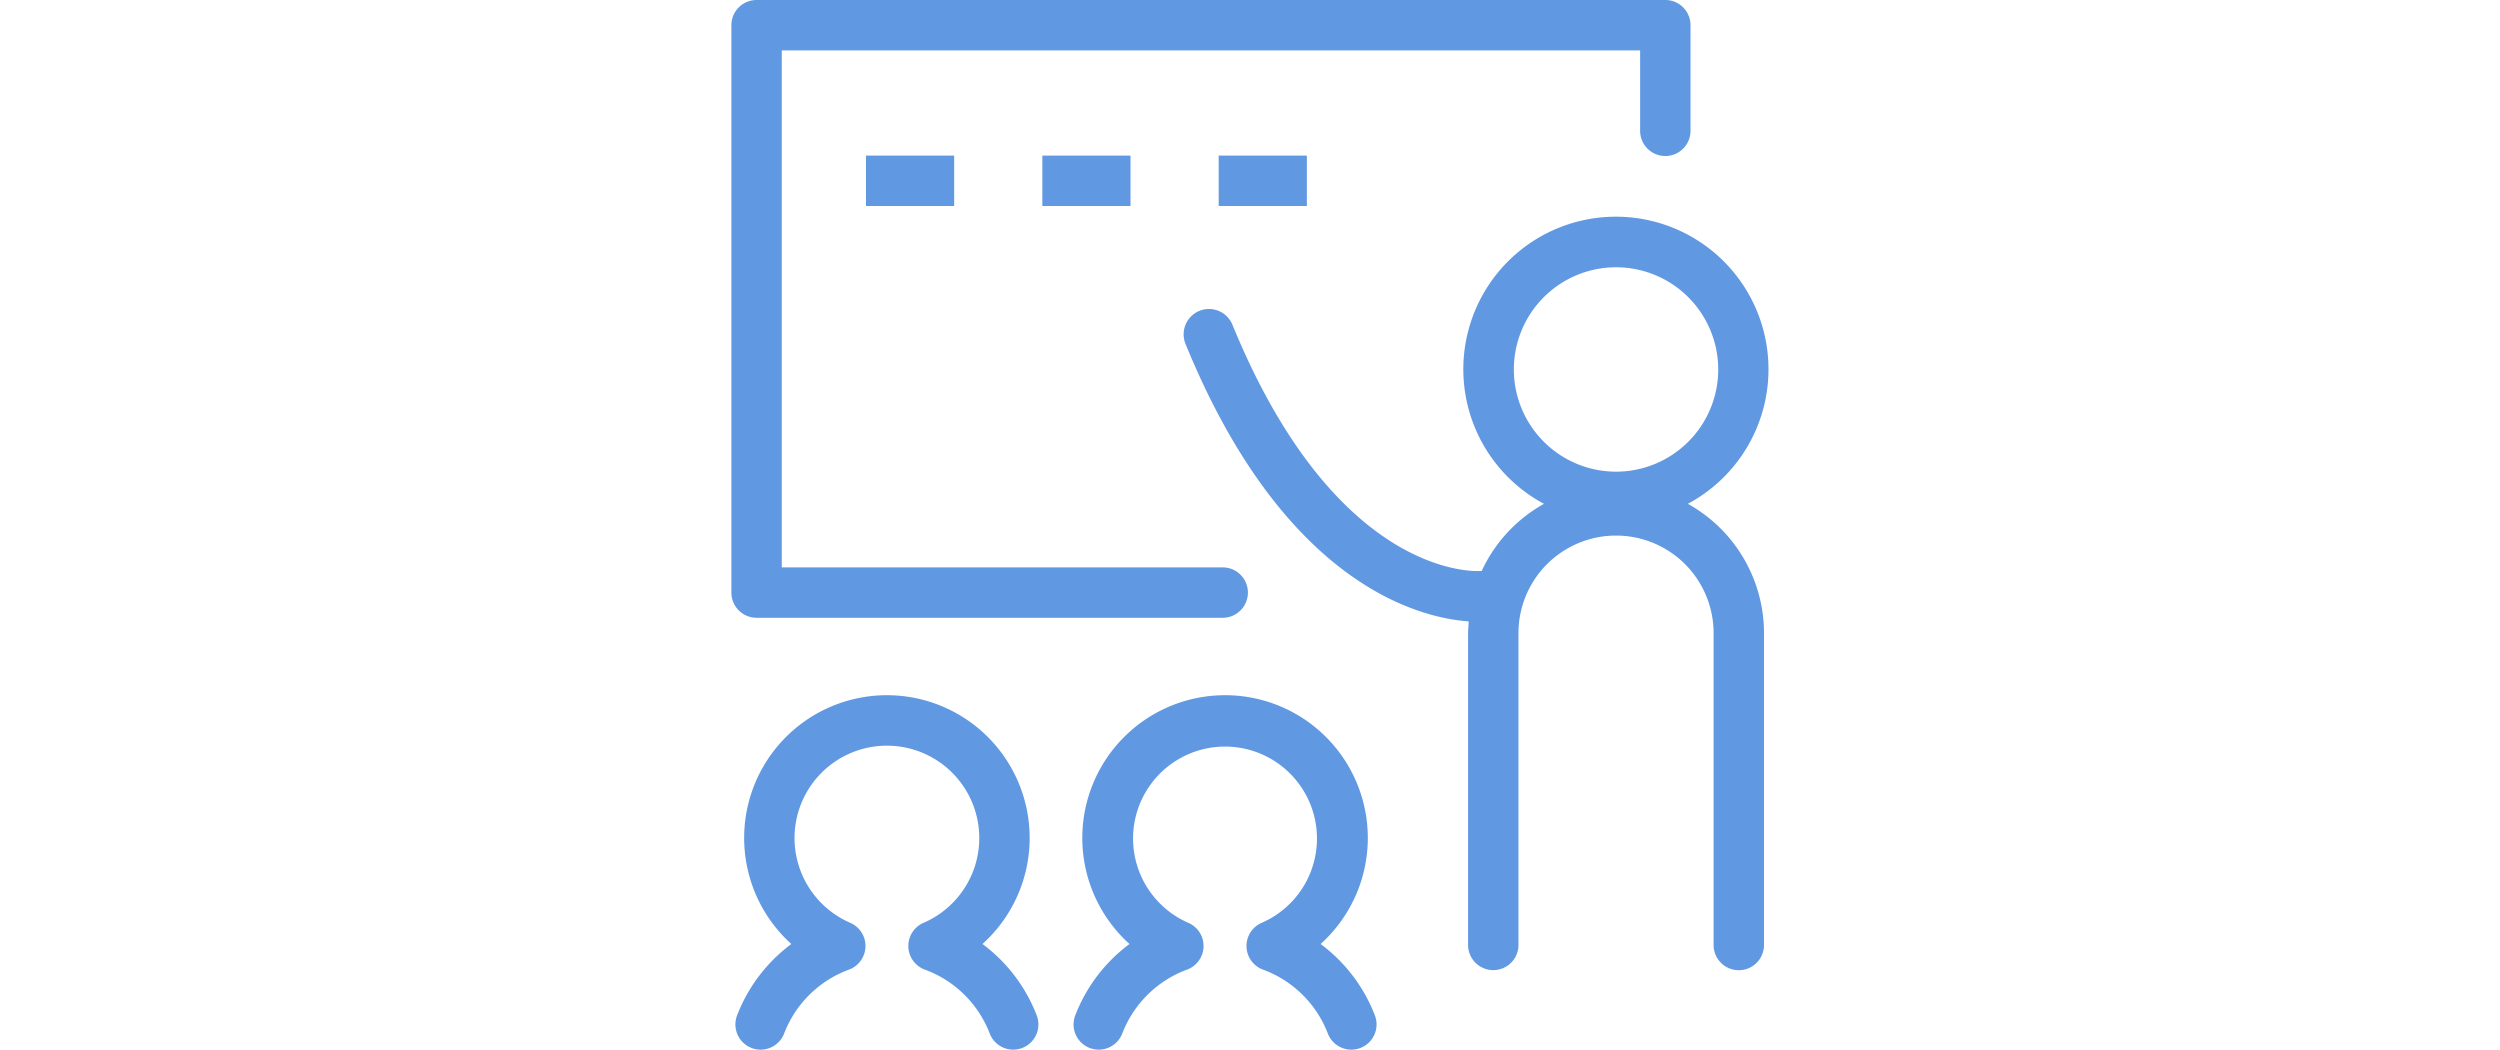 <svg xmlns="http://www.w3.org/2000/svg" viewBox="0 0 297.72 125.01"><defs><style>.cls-1{fill:#6098e2;}.cls-2{fill:none;}</style></defs><g id="レイヤー_2" data-name="レイヤー 2"><g id="レイヤー_1-2" data-name="レイヤー 1"><path class="cls-1" d="M120.66,125a3,3,0,0,1-2.8-1.93,13.1,13.1,0,0,0-7.72-7.6,3,3,0,0,1-.16-5.57,11,11,0,1,0-8.72,0,3,3,0,0,1-.16,5.57,13.12,13.12,0,0,0-7.72,7.61,3,3,0,0,1-5.6-2.16,19.15,19.15,0,0,1,6.46-8.5,17,17,0,1,1,22.76,0,19.15,19.15,0,0,1,6.46,8.5,3,3,0,0,1-1.72,3.88A3.13,3.13,0,0,1,120.66,125Z"/><path class="cls-1" d="M130.85,125a3.17,3.17,0,0,1-1.08-.2,3,3,0,0,1-1.72-3.88,19.15,19.15,0,0,1,6.46-8.5,17,17,0,1,1,22.76,0,19.15,19.15,0,0,1,6.46,8.5,3,3,0,1,1-5.6,2.16,13.12,13.12,0,0,0-7.72-7.61,3,3,0,0,1-.16-5.57,10.95,10.95,0,1,0-8.73,0,3,3,0,0,1-.16,5.57,13.14,13.14,0,0,0-7.71,7.6A3,3,0,0,1,130.85,125Z"/><path class="cls-1" d="M201,60a18.17,18.17,0,1,0-17.13,0,17.61,17.61,0,0,0-7.42,8h-.15c-.17,0-17,1.3-29.55-29.37A3,3,0,1,0,141.2,41C153,69.86,169.27,73.61,174.9,74c0,.46-.07.92-.07,1.39v37.14a3,3,0,0,0,6,0V75.4a11.62,11.62,0,0,1,23.24,0v37.14a3,3,0,1,0,6,0V75.4A17.61,17.61,0,0,0,201,60ZM180.28,44a12.17,12.17,0,1,1,12.17,12.17A12.18,12.18,0,0,1,180.28,44Z"/><path class="cls-1" d="M145.61,73.57H90.1a3,3,0,0,1-3-3V3a3,3,0,0,1,3-3H198.32a3,3,0,0,1,3,3V15.58a3,3,0,1,1-6,0V6H93.1V67.57h52.51a3,3,0,0,1,0,6Z"/><rect class="cls-1" x="103.13" y="18.53" width="10.5" height="6"/><rect class="cls-1" x="124.13" y="18.53" width="10.5" height="6"/><rect class="cls-1" x="145.13" y="18.53" width="10.5" height="6"/><rect class="cls-2" width="297.72" height="125.01"/></g></g></svg>